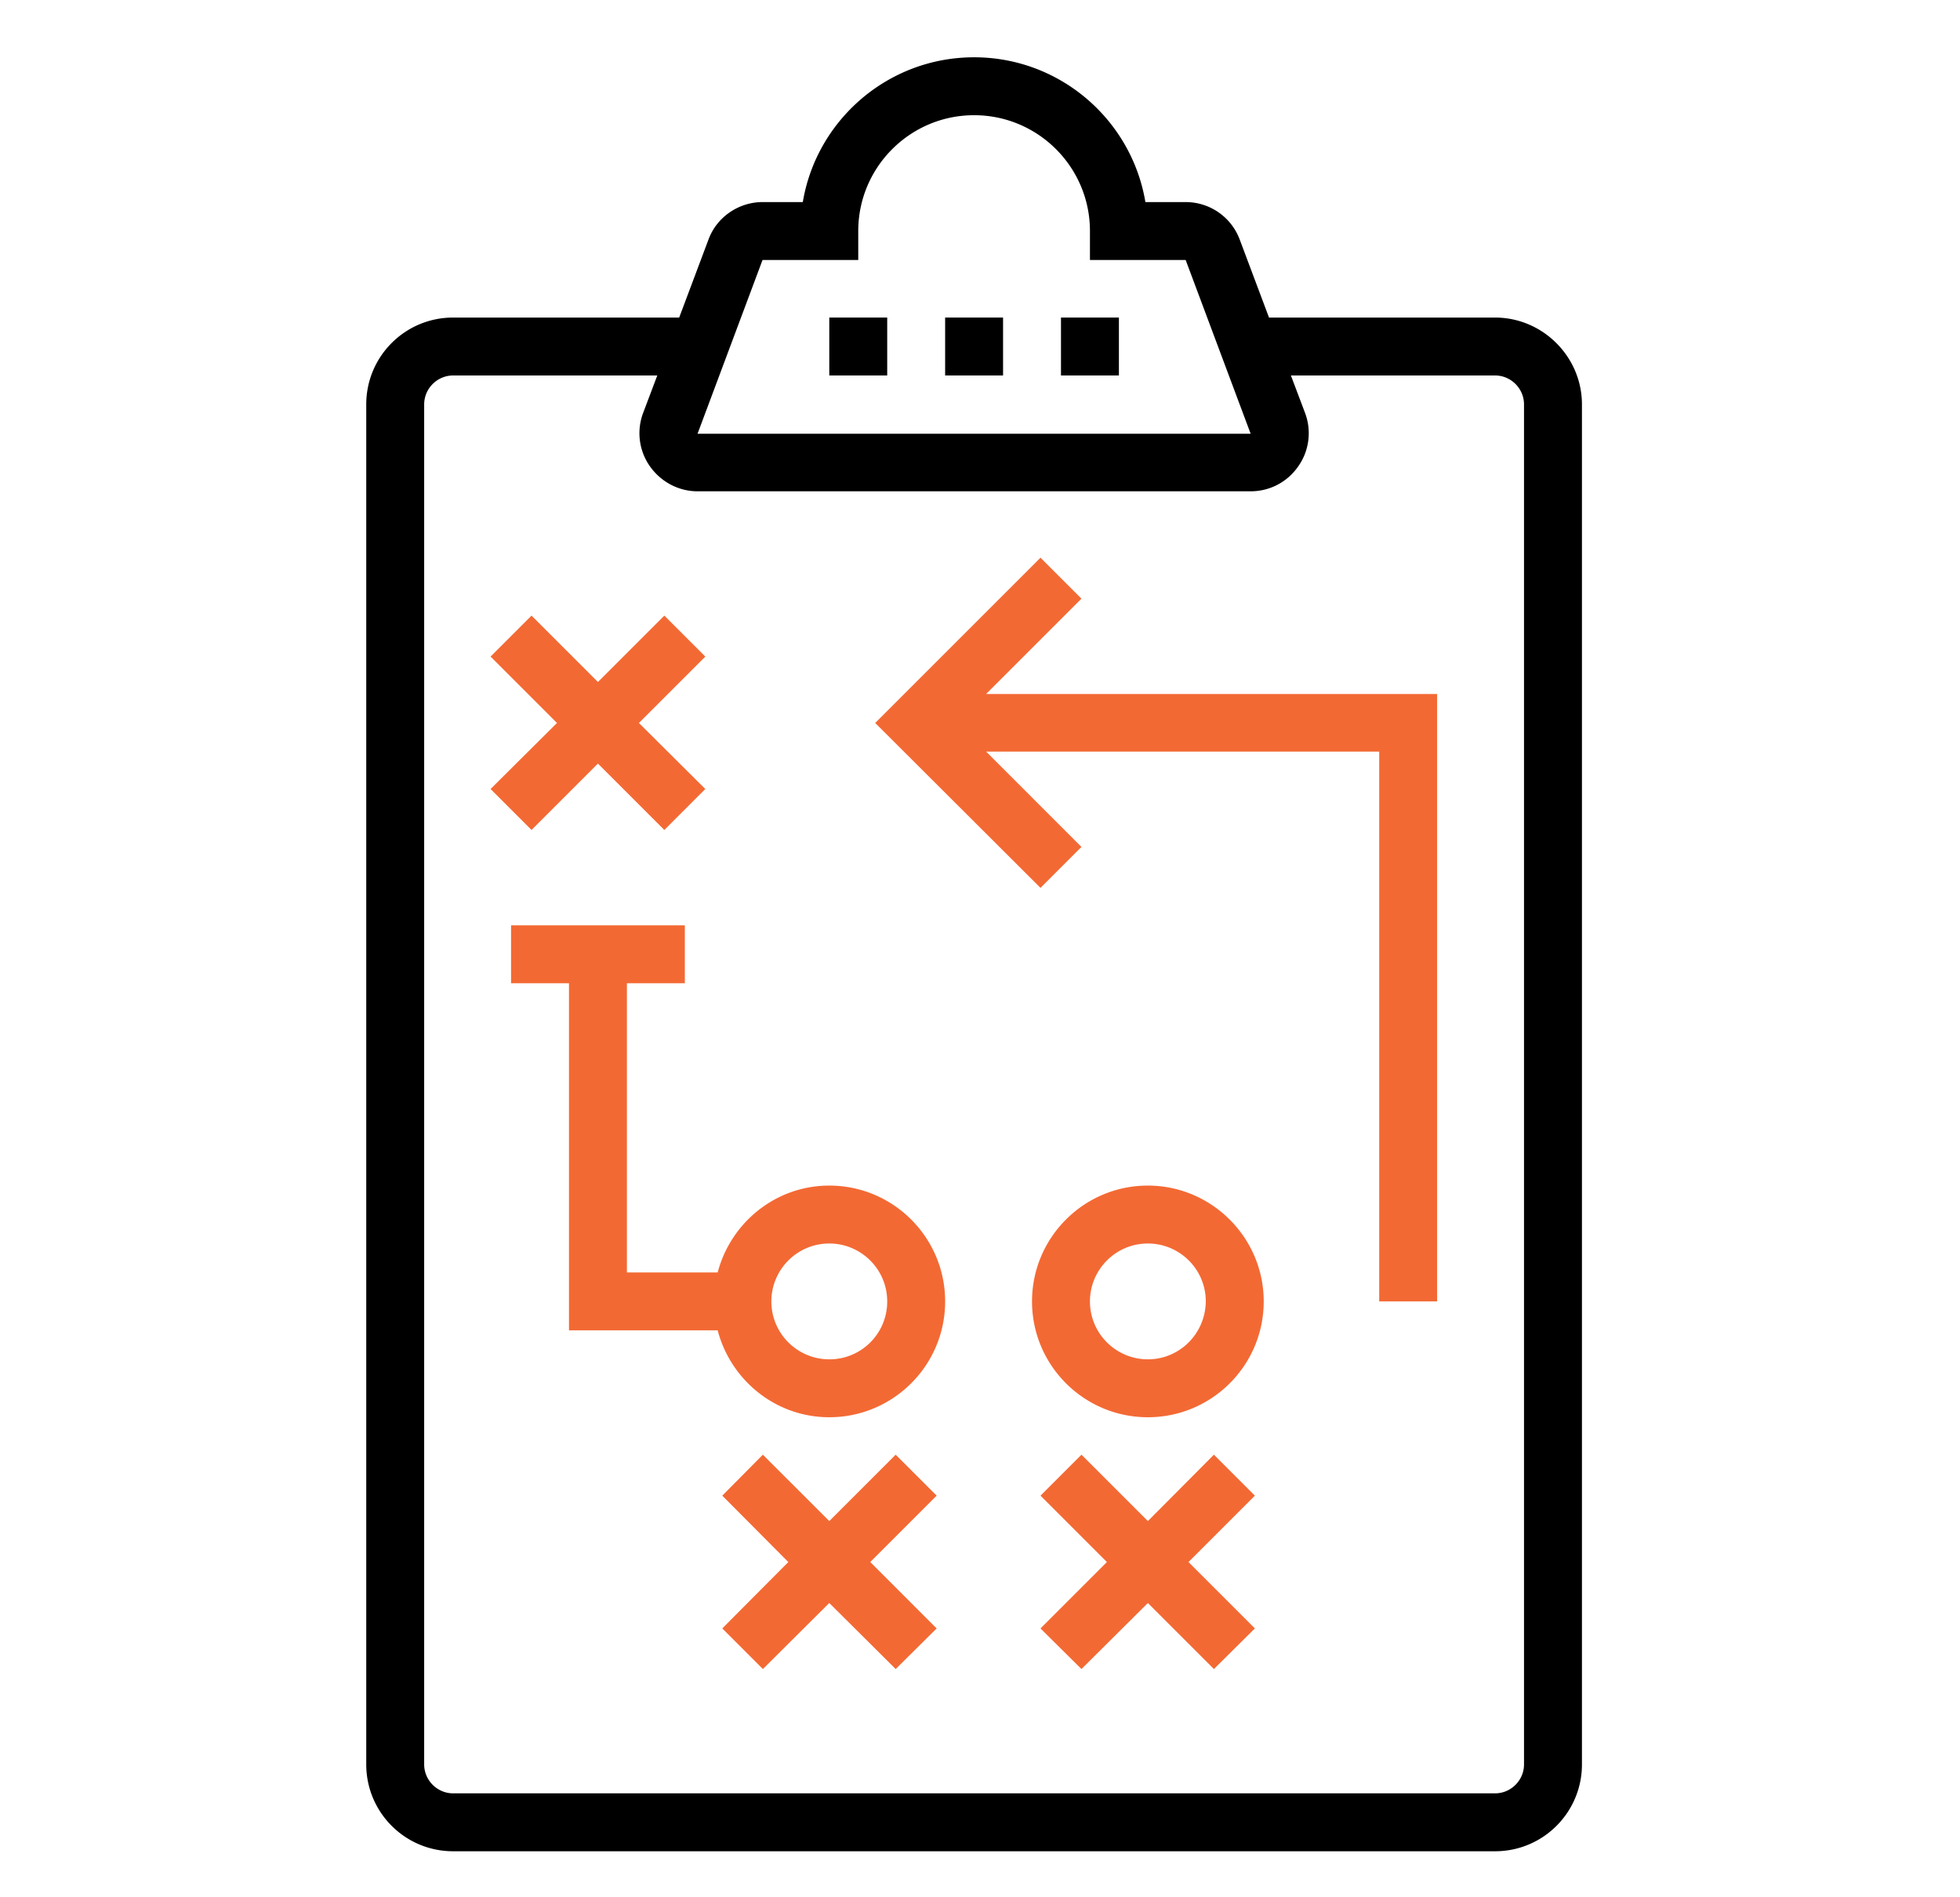 <svg xmlns="http://www.w3.org/2000/svg" viewBox="679.5 244.5 498 482"><path d="M1059.368 325.197h-57.435l-7.448-19.833a14.65 14.65 0 0 0-13.729-9.512h-10.23c-3.501-20.91-21.719-36.794-43.525-36.794-21.807 0-40.024 15.884-43.524 36.794h-10.23c-6.102 0-11.666 3.859-13.73 9.512l-7.449 19.833h-57.434c-12.206 0-22.077 9.871-22.077 22.076v345.592c0 12.205 9.871 22.076 22.077 22.076h264.735c12.204 0 22.075-9.871 22.075-22.076V347.273c-.001-12.114-9.961-22.076-22.076-22.076zM873.245 310.57h24.32v-7.359c0-16.242 13.191-29.435 29.435-29.435s29.436 13.193 29.436 29.435v7.359h24.32l16.511 44.152H856.733l16.512-44.152zm193.48 382.295c0 4.038-3.318 7.358-7.356 7.358H794.633c-4.039 0-7.359-3.32-7.359-7.358V347.273c0-4.038 3.321-7.358 7.359-7.358h51.87l-3.59 9.512a14.606 14.606 0 0 0 1.705 13.551c2.782 3.949 7.269 6.371 12.115 6.371h140.534c4.846 0 9.334-2.333 12.115-6.371a14.607 14.607 0 0 0 1.705-13.551l-3.59-9.512h51.871c4.038 0 7.356 3.32 7.356 7.358v345.592z"/><path d="M890.207 325.197h14.717v14.718h-14.717zM919.641 325.197h14.719v14.718h-14.719zM949.076 325.197h14.718v14.718h-14.718z"/><path fill="#F36934" d="M858.707 411.349l-10.41-10.41-16.871 16.871-16.871-16.871-10.41 10.41 16.872 16.871-16.872 16.782 10.41 10.41 16.871-16.872 16.871 16.872 10.41-10.41-16.871-16.782zM917.487 624.572l-10.41-10.408-16.87 16.869-16.873-16.869-10.319 10.408 16.781 16.872-16.781 16.871 10.319 10.321 16.873-16.782 16.87 16.782 10.41-10.321-16.87-16.871zM998.344 624.572l-10.41-10.408-16.782 16.869-16.872-16.869-10.409 10.408 16.871 16.872-16.871 16.871 10.409 10.321 16.872-16.782 16.782 16.782 10.41-10.321-16.871-16.871zM890.207 545.78c-13.641 0-25.039 9.422-28.358 22.076h-23.064v-73.497h14.718V479.64H809.35v14.719h14.718v88.215h37.781c3.32 12.653 14.718 22.075 28.358 22.075 16.243 0 29.434-13.19 29.434-29.435 0-16.242-13.192-29.434-29.434-29.434zm0 44.153c-8.078 0-14.718-6.551-14.718-14.718 0-8.076 6.551-14.717 14.718-14.717 8.076 0 14.717 6.551 14.717 14.717a14.67 14.67 0 0 1-14.717 14.718zM971.152 545.78c-16.243 0-29.434 13.191-29.434 29.435s13.19 29.435 29.434 29.435 29.436-13.19 29.436-29.435c0-16.243-13.281-29.435-29.436-29.435zm0 44.153c-8.077 0-14.717-6.551-14.717-14.718 0-8.076 6.551-14.717 14.717-14.717 8.078 0 14.717 6.551 14.717 14.717-.089 8.167-6.639 14.718-14.717 14.718zM930.05 420.861l24.23-24.23-10.409-10.409-41.998 41.998 41.998 41.908 10.409-10.408-24.23-24.231h99.883v139.726h14.716V420.861z"/></svg>